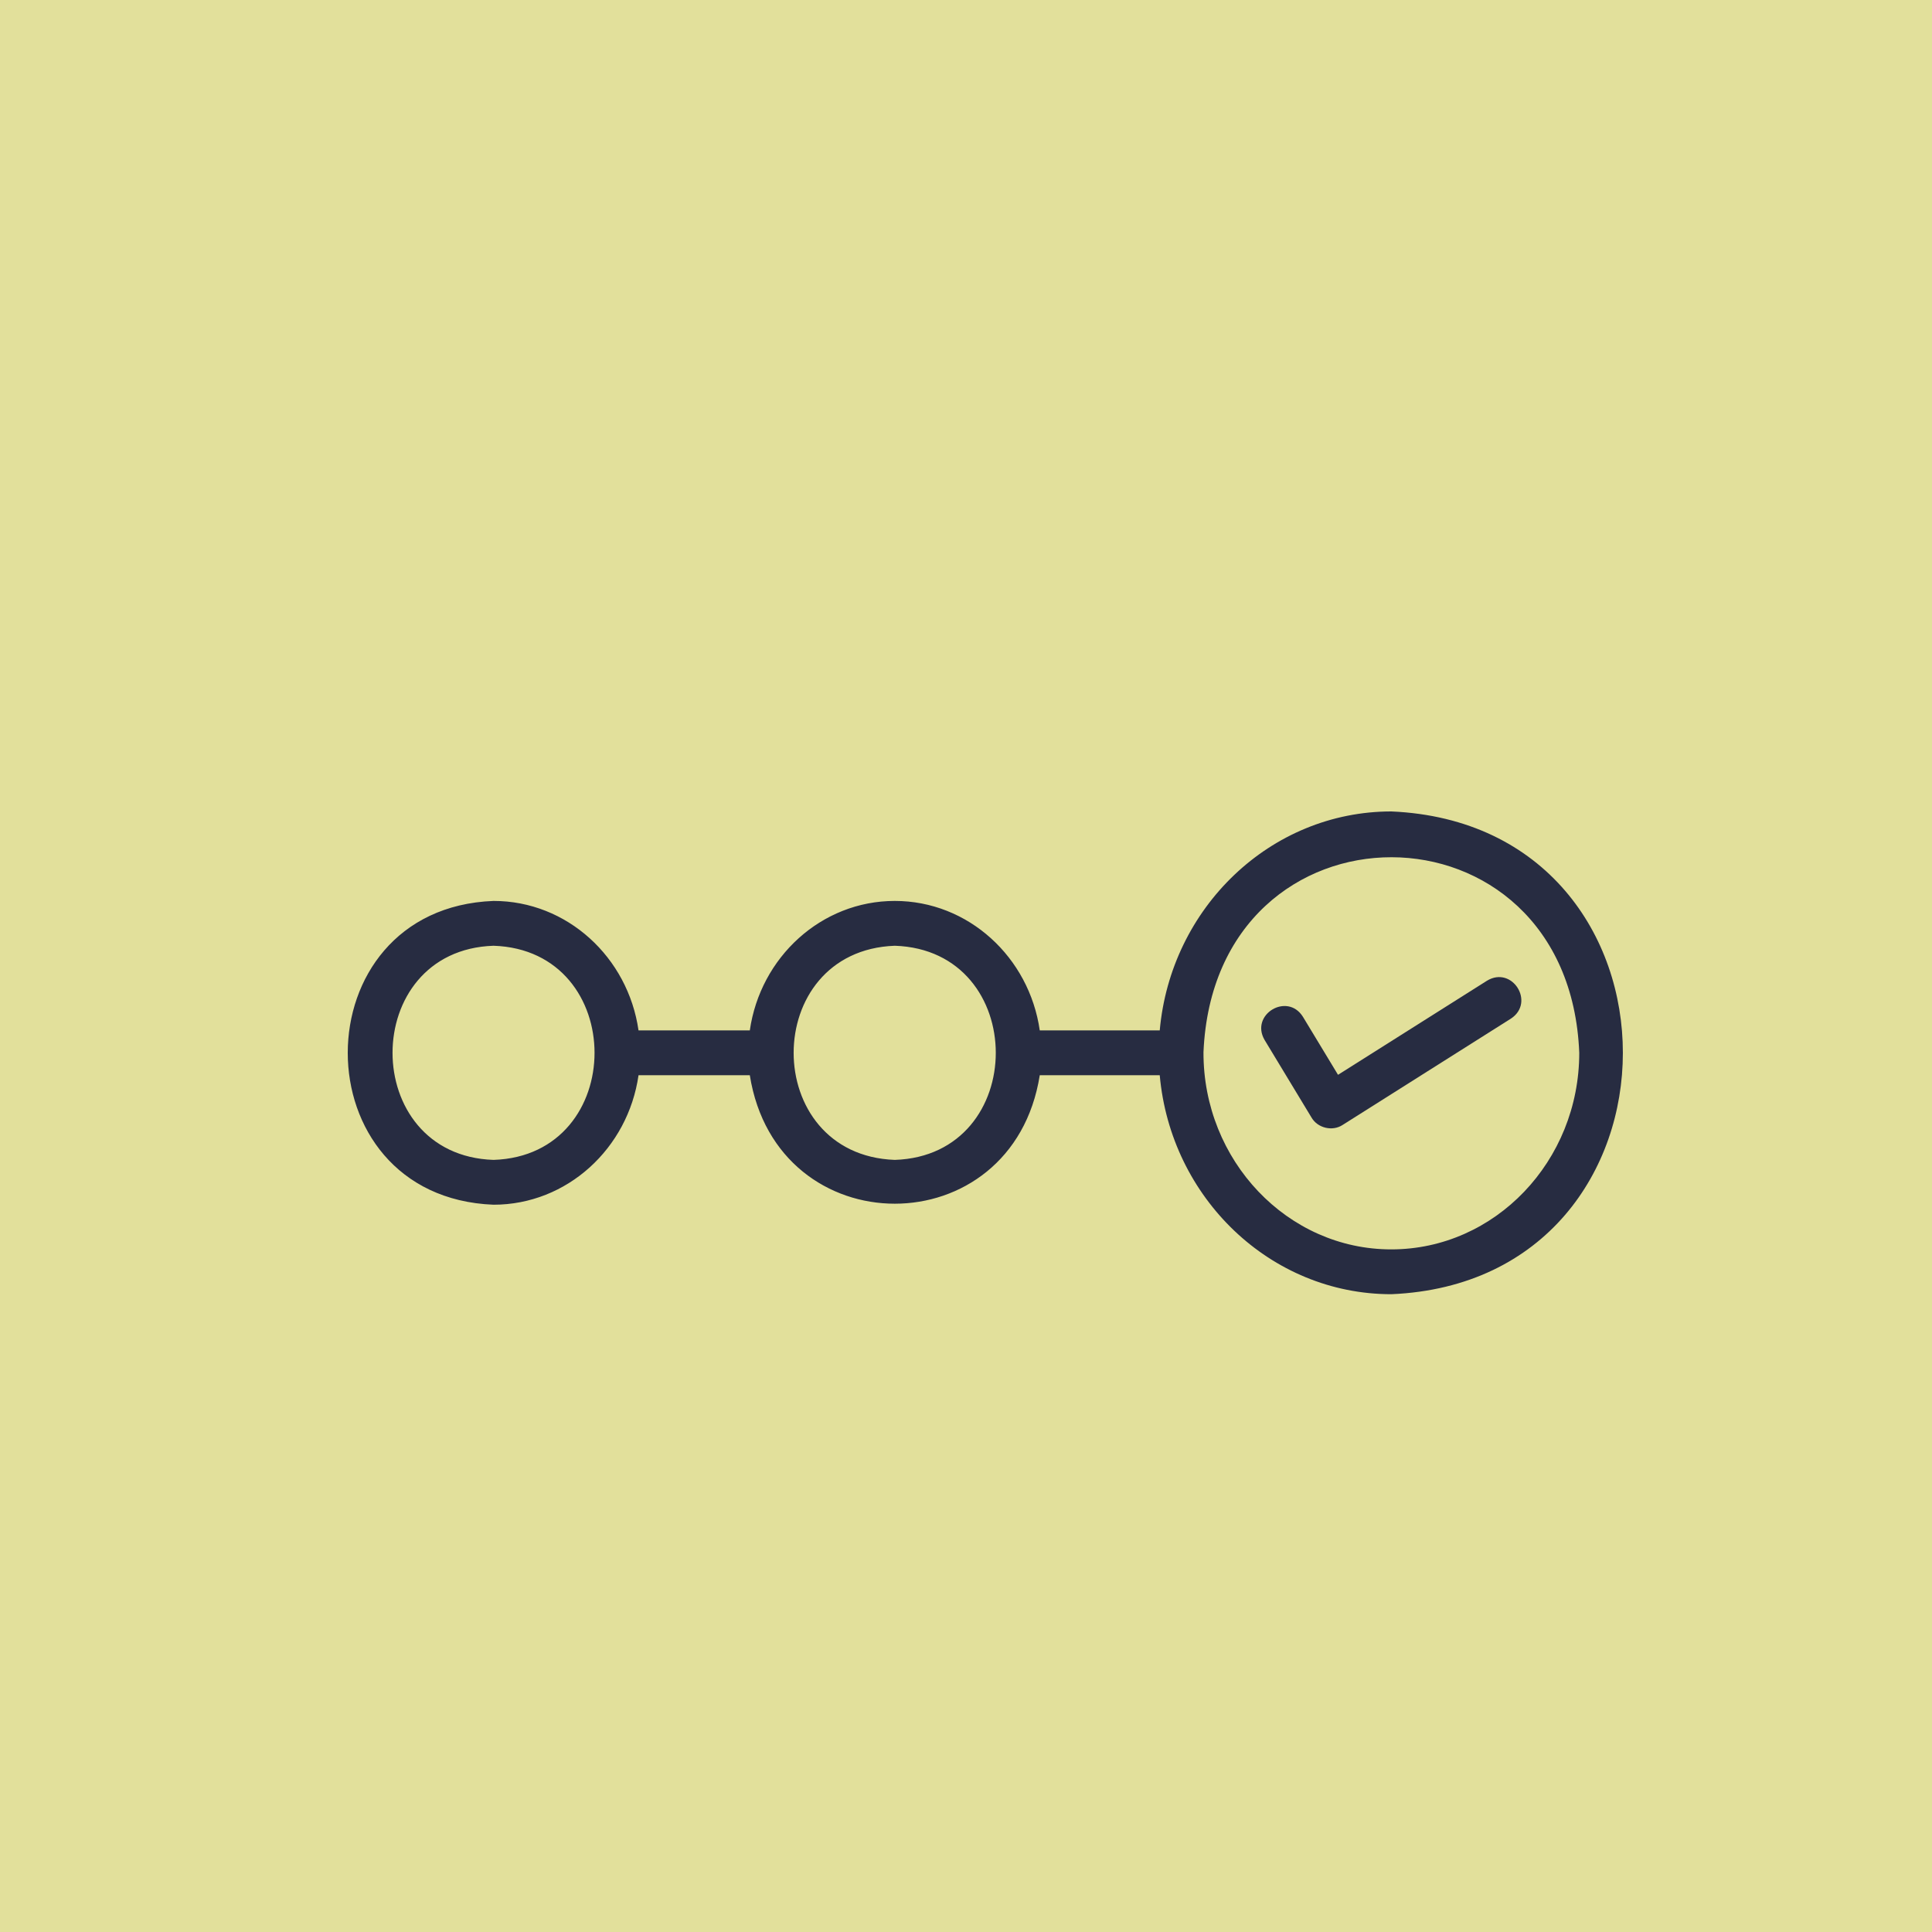 <?xml version="1.0" encoding="UTF-8"?> <svg xmlns="http://www.w3.org/2000/svg" width="50" height="50" viewBox="0 0 50 50" fill="none"><rect width="50" height="50" fill="#E2E09B"></rect><path d="M36.008 21C32.876 21 30.297 23.494 30.014 26.667H26.909C26.637 24.774 25.061 23.316 23.157 23.316C21.254 23.316 19.677 24.774 19.405 26.667H16.525C16.253 24.774 14.676 23.316 12.773 23.316C7.747 23.509 7.737 30.981 12.773 31.178C14.676 31.178 16.253 29.72 16.525 27.827H19.405C20.11 32.26 26.205 32.26 26.909 27.827C26.909 27.827 30.014 27.827 30.014 27.827C30.297 31 32.876 33.494 36.008 33.494C43.992 33.153 44.002 21.346 36.008 21ZM12.773 30.018C9.287 29.904 9.288 24.59 12.773 24.476C16.258 24.59 16.258 29.904 12.773 30.018ZM23.157 30.018C19.666 29.89 19.668 24.603 23.157 24.476C26.642 24.59 26.642 29.904 23.157 30.018ZM36.008 32.334C33.321 32.337 31.136 30.035 31.146 27.231C31.434 20.492 40.603 20.509 40.871 27.247C40.871 30.052 38.689 32.334 36.008 32.334Z" fill="#272C41"></path><path d="M38.483 25.381L34.628 27.816L33.72 26.315C33.317 25.67 32.343 26.256 32.728 26.915C32.728 26.915 33.942 28.922 33.942 28.922C34.1 29.195 34.484 29.287 34.748 29.113C34.748 29.113 39.102 26.362 39.102 26.362C39.738 25.945 39.137 24.984 38.483 25.381Z" fill="#272C41"></path></svg> 